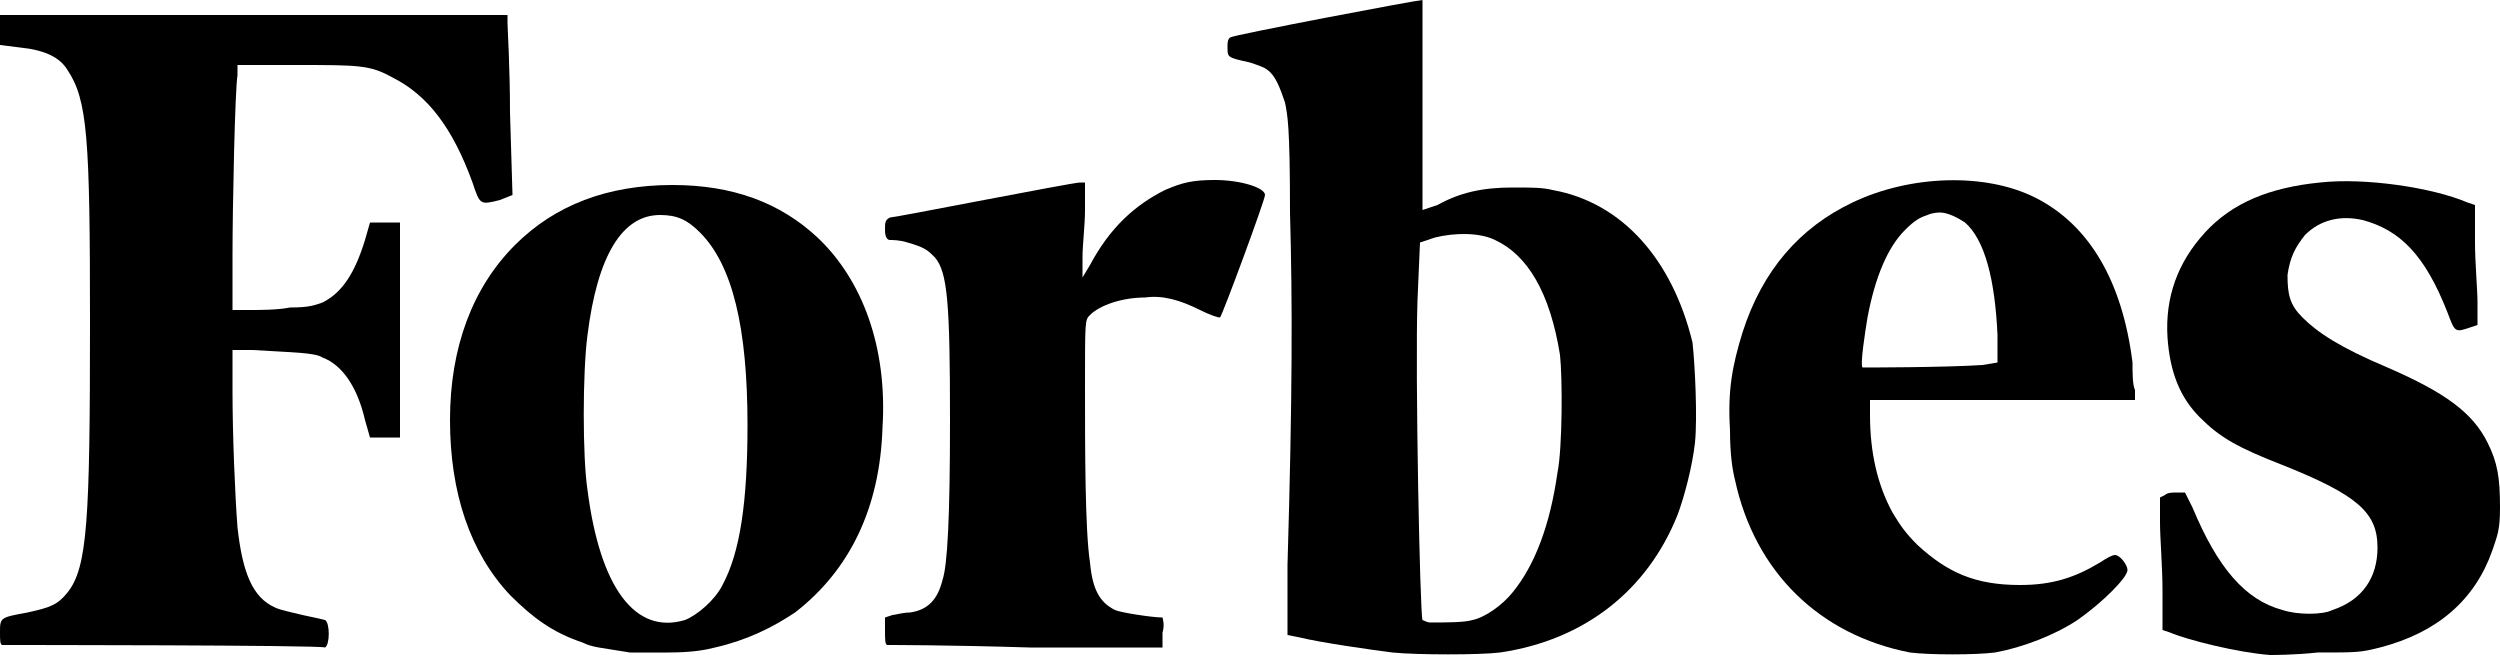 <svg xmlns:cc="http://creativecommons.org/ns#" xmlns:dc="http://purl.org/dc/elements/1.1/" xmlns:inkscape="http://www.inkscape.org/namespaces/inkscape" xmlns:rdf="http://www.w3.org/1999/02/22-rdf-syntax-ns#" xmlns:sodipodi="http://sodipodi.sourceforge.net/DTD/sodipodi-0.dtd" xmlns:svg="http://www.w3.org/2000/svg" xmlns="http://www.w3.org/2000/svg" xmlns:xlink="http://www.w3.org/1999/xlink" id="svg2985" inkscape:version="0.48.4 r9939" sodipodi:docname="Forbes-logo.svg" x="0px" y="0px" width="100px" height="26.2px" viewBox="0 0 100 26.2" style="enable-background:new 0 0 100 26.2;" xml:space="preserve"> <g> <path d="M32.7,9.5c-1.5-1.4-3.4-2.1-5.8-2.1c-2.6,0-4.7,0.8-6.3,2.4c-1.7,1.7-2.6,4.1-2.6,7s0.8,5.3,2.4,7c0.9,0.9,1.7,1.5,2.9,1.9 c0.4,0.2,0.7,0.2,1.9,0.4c0.1,0,0.8,0,1.5,0c1,0,1.5-0.1,1.9-0.2l0,0c1.3-0.3,2.3-0.8,3.2-1.4c2.2-1.7,3.4-4.2,3.5-7.4 C35.5,13.9,34.5,11.2,32.7,9.5z M28.9,23.4c-0.3,0.6-1,1.2-1.5,1.4c-2,0.6-3.4-1.3-3.9-5.2c-0.2-1.3-0.2-4.7,0-6.2 c0.4-3.2,1.4-4.8,2.9-4.8c0.7,0,1.1,0.2,1.6,0.7c1.3,1.3,1.9,3.8,1.9,7.7C29.9,20.1,29.6,22.1,28.9,23.4z"></path> <path d="M67.7,13.7c-0.8-3.3-2.8-5.6-5.6-6.1c-0.4-0.1-0.8-0.1-1.6-0.1c-1.2,0-2.1,0.2-3,0.7c-0.3,0.1-0.6,0.2-0.6,0.2s0-1.9,0-4.2 c0-3.2,0-4.2,0-4.2c-0.2,0-7.6,1.4-7.7,1.5c-0.1,0.1-0.1,0.2-0.1,0.4c0,0.4,0,0.4,0.9,0.6c0.3,0.1,0.6,0.2,0.7,0.3 C51,3,51.2,3.5,51.4,4.1c0.1,0.5,0.2,0.9,0.2,4.4c0.1,3.6,0.1,7.3-0.1,14.1v2.8l0.5,0.1c0.8,0.2,2.9,0.5,3.7,0.6l0,0 c1,0.1,3.5,0.1,4.3,0c3.4-0.5,5.9-2.5,7.1-5.5c0.3-0.8,0.6-2,0.7-2.9C67.9,16.7,67.8,14.6,67.7,13.7z M62.3,18.9 c-0.3,2.1-0.9,3.7-1.8,4.8c-0.4,0.5-1.1,1-1.6,1.1c-0.3,0.1-1.1,0.1-1.7,0.1l0,0c-0.1,0-0.3-0.1-0.3-0.1c-0.1-0.2-0.3-9.9-0.2-12.8 l0.1-2.3l0.6-0.2c0.8-0.2,1.8-0.2,2.4,0.1c1.3,0.6,2.2,2.1,2.6,4.6C62.5,15.1,62.5,17.9,62.3,18.9z"></path> <path d="M85.3,14.5c-0.4-3.2-1.7-5.5-3.9-6.6c-2-1-5-0.9-7.3,0.2c-2.1,1-3.6,2.7-4.4,5.2c-0.4,1.3-0.6,2.3-0.5,3.9 c0,1,0.1,1.6,0.2,2c0.8,3.7,3.4,6.2,7,6.9l0,0c0.8,0.1,2.6,0.1,3.4,0c1.1-0.2,2.4-0.7,3.3-1.3c1-0.7,2-1.7,2-2 c0-0.2-0.3-0.6-0.5-0.6c-0.1,0-0.3,0.1-0.6,0.3c-1,0.6-1.9,0.9-3.2,0.9c-1.8,0-2.9-0.5-4.1-1.6c-0.5-0.5-0.7-0.8-1-1.3 c-0.6-1.1-0.9-2.4-0.9-3.9V16h5.3h5.3v-0.4C85.3,15.4,85.3,14.9,85.3,14.5z M79.3,14.6c-1.5,0.1-4.7,0.1-4.8,0.1l0,0 c-0.1-0.1,0.1-1.4,0.2-2c0.3-1.6,0.8-2.8,1.5-3.5c0.4-0.4,0.6-0.5,0.9-0.6c0.2-0.1,0.5-0.1,0.5-0.1c0.3,0,0.7,0.2,1,0.4 c0.8,0.7,1.2,2.3,1.3,4.5v1.1L79.3,14.6z"></path> <path d="M90.8,26.2c-1.3-0.1-3.3-0.6-4-0.9l-0.3-0.1v-1.6c0-0.9-0.1-2.1-0.1-2.7v-1l0.2-0.1c0.1-0.1,0.3-0.1,0.5-0.1h0.3l0.3,0.6 c1,2.4,2.1,3.7,3.6,4.1c0.6,0.2,1.6,0.2,2,0c1.2-0.4,1.8-1.3,1.8-2.5c0-1.4-0.8-2.1-3.8-3.3c-1.8-0.7-2.5-1.1-3.3-1.9 s-1.2-1.8-1.3-3.2c-0.1-1.6,0.4-3,1.5-4.2s2.6-1.8,4.6-2c1.8-0.2,4.5,0.2,5.9,0.8L99,8.2v1.5c0,0.8,0.1,1.9,0.1,2.4V13l-0.3,0.1 c-0.6,0.2-0.6,0.2-0.9-0.6C97,10.2,96,9.2,94.5,8.8c-0.9-0.2-1.7,0-2.3,0.6c-0.4,0.5-0.6,0.9-0.7,1.6c0,0.8,0.1,1.2,0.6,1.7 c0.6,0.6,1.5,1.2,3.4,2c2.3,1,3.4,1.8,4,3c0.4,0.8,0.5,1.4,0.5,2.6c0,0.9-0.1,1.1-0.3,1.7c-0.7,2-2.2,3.3-4.5,3.9 c-0.8,0.2-0.9,0.2-2.5,0.2C91.8,26.2,90.9,26.2,90.8,26.2z"></path> <path d="M0.1,25.8C0,25.8,0,25.6,0,25.3c0-0.6,0-0.6,1.1-0.8c0.9-0.2,1.2-0.3,1.6-0.8c0.8-1,0.9-2.9,0.9-10.8 C3.6,5.5,3.5,4,2.7,2.8C2.4,2.3,1.8,2,0.8,1.9L0,1.8V1.2V0.6h0.2c0.1,0,4.7,0,10.2,0h9.9v0.3c0,0.2,0.1,1.8,0.1,3.6l0.1,3.3L20,8 c-0.8,0.2-0.8,0.2-1.1-0.7c-0.8-2.2-1.8-3.5-3.2-4.2c-0.9-0.5-1.3-0.5-3.9-0.5H9.5V3c-0.1,0.6-0.2,5.2-0.2,7.3v2.1H10 c0.4,0,1.1,0,1.6-0.1c0.8,0,1-0.1,1.3-0.2c0.8-0.4,1.3-1.2,1.7-2.5l0.2-0.7h0.6H16v4.3v4.3h-0.6h-0.6l-0.2-0.7 c-0.3-1.3-0.9-2.2-1.7-2.5c-0.3-0.2-1.2-0.2-2.8-0.3H9.3v1.6c0,1.8,0.1,4.2,0.2,5.5c0.2,1.8,0.6,2.8,1.5,3.2 c0.2,0.1,0.7,0.2,1.1,0.3c0.5,0.1,0.9,0.2,0.9,0.2c0.2,0.1,0.2,1,0,1.1C12.9,25.8,0.2,25.8,0.1,25.8L0.1,25.8z"></path> <path d="M35.5,25.8c-0.1,0-0.1-0.2-0.1-0.6v-0.5l0.3-0.1c0.1,0,0.4-0.1,0.7-0.1c0.7-0.1,1.1-0.5,1.3-1.3c0.2-0.6,0.3-2.5,0.3-6.4 c0-4.7-0.1-5.9-0.6-6.5C37.1,10,37,9.9,36.3,9.7c-0.3-0.1-0.6-0.1-0.7-0.1c-0.1,0-0.2-0.1-0.2-0.4c0-0.3,0-0.4,0.2-0.5 c0.2,0,7.3-1.4,7.6-1.4h0.2v1.1c0,0.6-0.1,1.4-0.1,1.9v0.8l0.3-0.5c0.8-1.5,1.8-2.4,3-3c0.7-0.3,1.1-0.4,2-0.4c1,0,2,0.3,2,0.6 c0,0.2-1.7,4.8-1.8,4.9c-0.1,0-0.4-0.1-0.8-0.3c-0.8-0.4-1.5-0.6-2.2-0.5c-0.9,0-1.8,0.3-2.2,0.7c-0.2,0.2-0.2,0.2-0.2,2.8 s0,5.8,0.2,7.1c0.1,1.1,0.4,1.6,1,1.9c0.2,0.1,1.5,0.3,1.9,0.3c0,0,0.1,0.3,0,0.6v0.6h-5.3C38,25.8,35.6,25.8,35.5,25.8L35.5,25.8z "></path> </g> </svg>